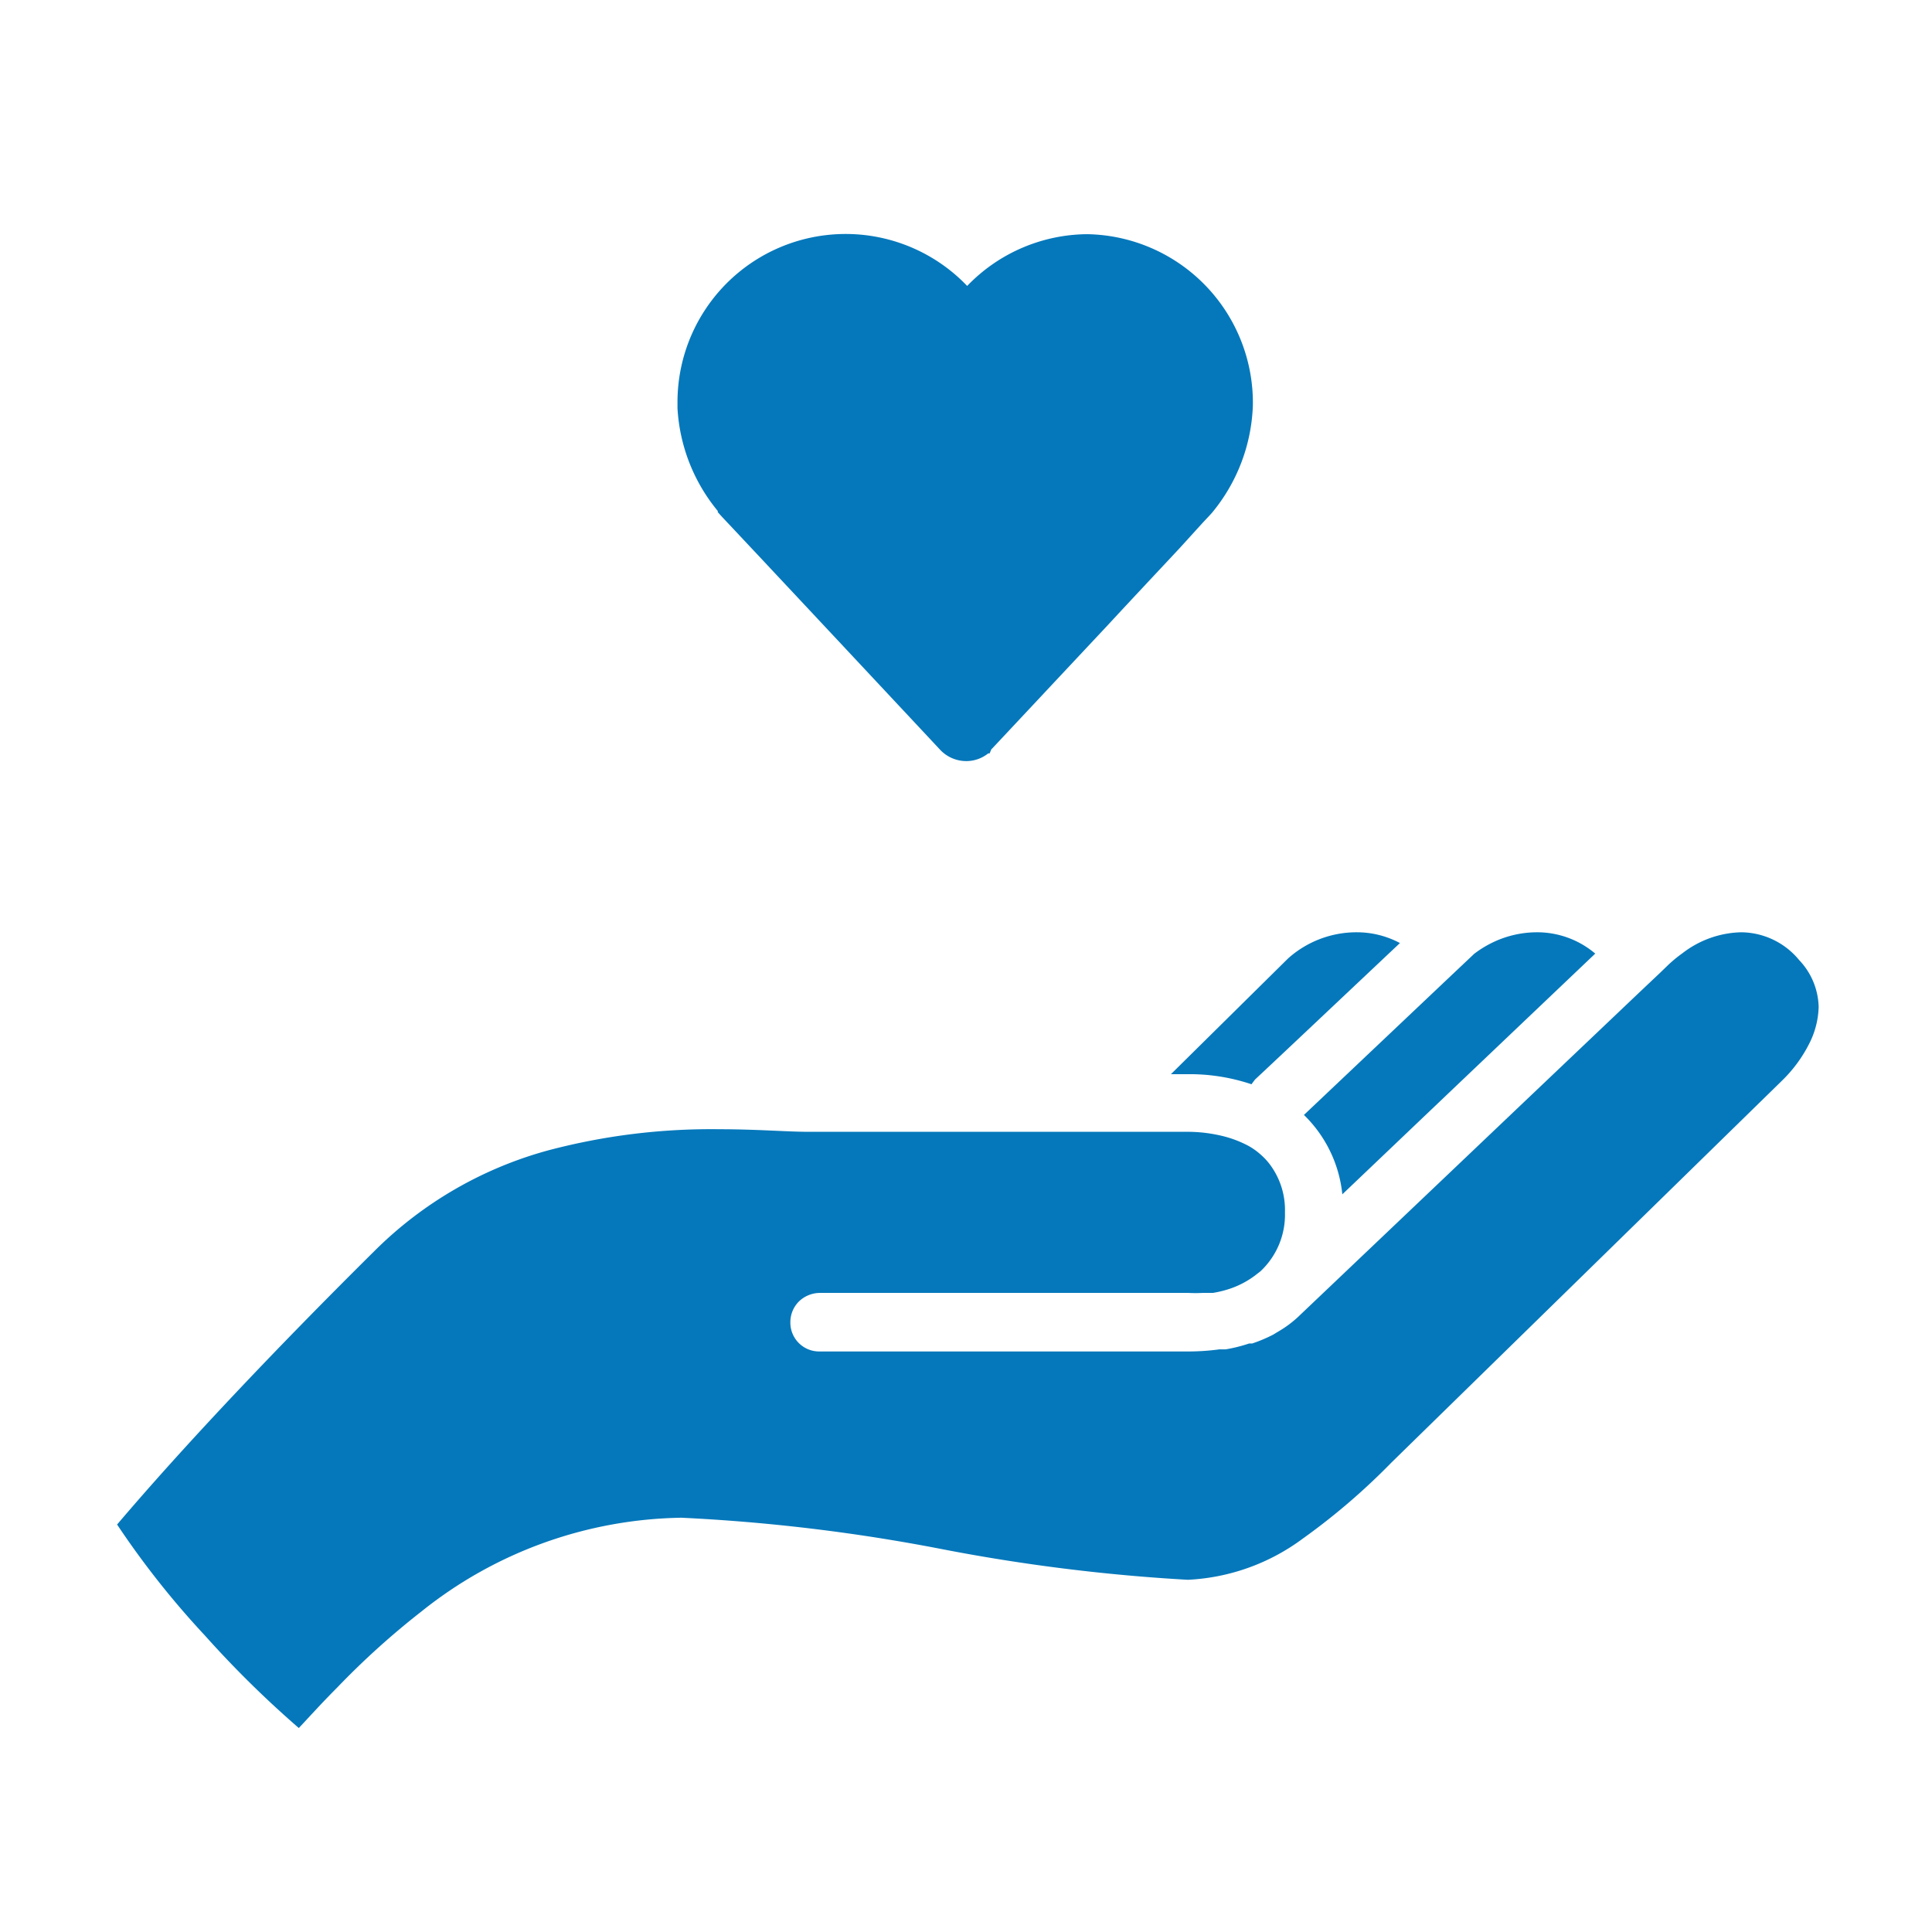 <svg xmlns="http://www.w3.org/2000/svg" viewBox="0 0 82.5 82.5"><defs><style>.cls-1{fill:#0578bb;}</style></defs><g id="Blue_CMYK" data-name="Blue CMYK"><path class="cls-1" d="M53.44,46.3l.15-.2c1.2-1.12,4.3-4.05,6.19-5.83a3.92,3.92,0,0,0-1.84-.46A4.38,4.38,0,0,0,55,40.93l-5,4.94h.68A8.29,8.29,0,0,1,53.44,46.3Z"/><path class="cls-1" d="M62.37,46.19l1.44-1.37,1.44-1.37,2.87-2.73a3.84,3.84,0,0,0-2.51-.91,4.37,4.37,0,0,0-2,.5,4.59,4.59,0,0,0-.66.42l-.36.34-.91.86-6,5.68A5.5,5.5,0,0,1,57.32,51Z"/><path class="cls-1" d="M74.35,39.81a4.25,4.25,0,0,0-2.5.89,5.77,5.77,0,0,0-.62.51h0l-.32.31-.91.86-5.26,5-1.44,1.37-1.44,1.37-6.31,6a4.77,4.77,0,0,1-1,.76l-.18.11a6.41,6.41,0,0,1-.9.38l-.06,0h-.07a6.64,6.64,0,0,1-1,.25l-.15,0-.12,0a9.85,9.85,0,0,1-1.27.09H35a1.23,1.23,0,0,1-1.25-1.25,1.25,1.25,0,0,1,.36-.88,1.3,1.3,0,0,1,.89-.37H50.75a5.85,5.85,0,0,0,.6,0l.29,0,.15,0a4.56,4.56,0,0,0,.79-.2,3.82,3.82,0,0,0,1.11-.62l.13-.1h0a3.31,3.31,0,0,0,1.05-2.52,3.25,3.25,0,0,0-.61-2,2.73,2.73,0,0,0-.43-.47,2.86,2.86,0,0,0-.52-.37,4.75,4.75,0,0,0-1.19-.44,6.38,6.38,0,0,0-1.38-.16H34.5c-.88,0-2.17-.11-3.81-.11a27.15,27.15,0,0,0-7.27.9A16.74,16.74,0,0,0,16,53.41C11.59,57.78,7.77,61.84,5,65.1a37.22,37.22,0,0,0,3.76,4.75,44,44,0,0,0,4,3.94c.47-.5,1-1.09,1.64-1.73A33.91,33.91,0,0,1,18,68.81a18.17,18.17,0,0,1,11.1-4,77.61,77.61,0,0,1,11.12,1.34,78.45,78.45,0,0,0,10.5,1.31,8.94,8.94,0,0,0,4.9-1.75,28.2,28.2,0,0,0,3.79-3.25L76.08,46.16a5.93,5.93,0,0,0,1.17-1.58A3.66,3.66,0,0,0,77.66,43a3,3,0,0,0-.83-2A3.24,3.24,0,0,0,74.35,39.81Z"/><path class="cls-1" d="M42.33,32l.05-.05,4.91-5.24c1.12-1.21,2.24-2.4,3.08-3.3l1-1.1.3-.32.09-.1,0,0,0,0h0l0,0h0a7.58,7.58,0,0,0,1.74-4.59v0A7.2,7.2,0,0,0,46.43,10h0a7.18,7.18,0,0,0-5.13,2.21,7.18,7.18,0,0,0-12.37,5h0v.05h0l0,.17a7.55,7.55,0,0,0,1.72,4.39h0l0,.05h0l0,0,.19.21C32.22,23.54,40.13,32,40.13,32h0a1.53,1.53,0,0,0,1.13.5,1.5,1.5,0,0,0,.94-.33h0l0,0h0l.06,0Zm-.49-19.15Z"/></g></svg>